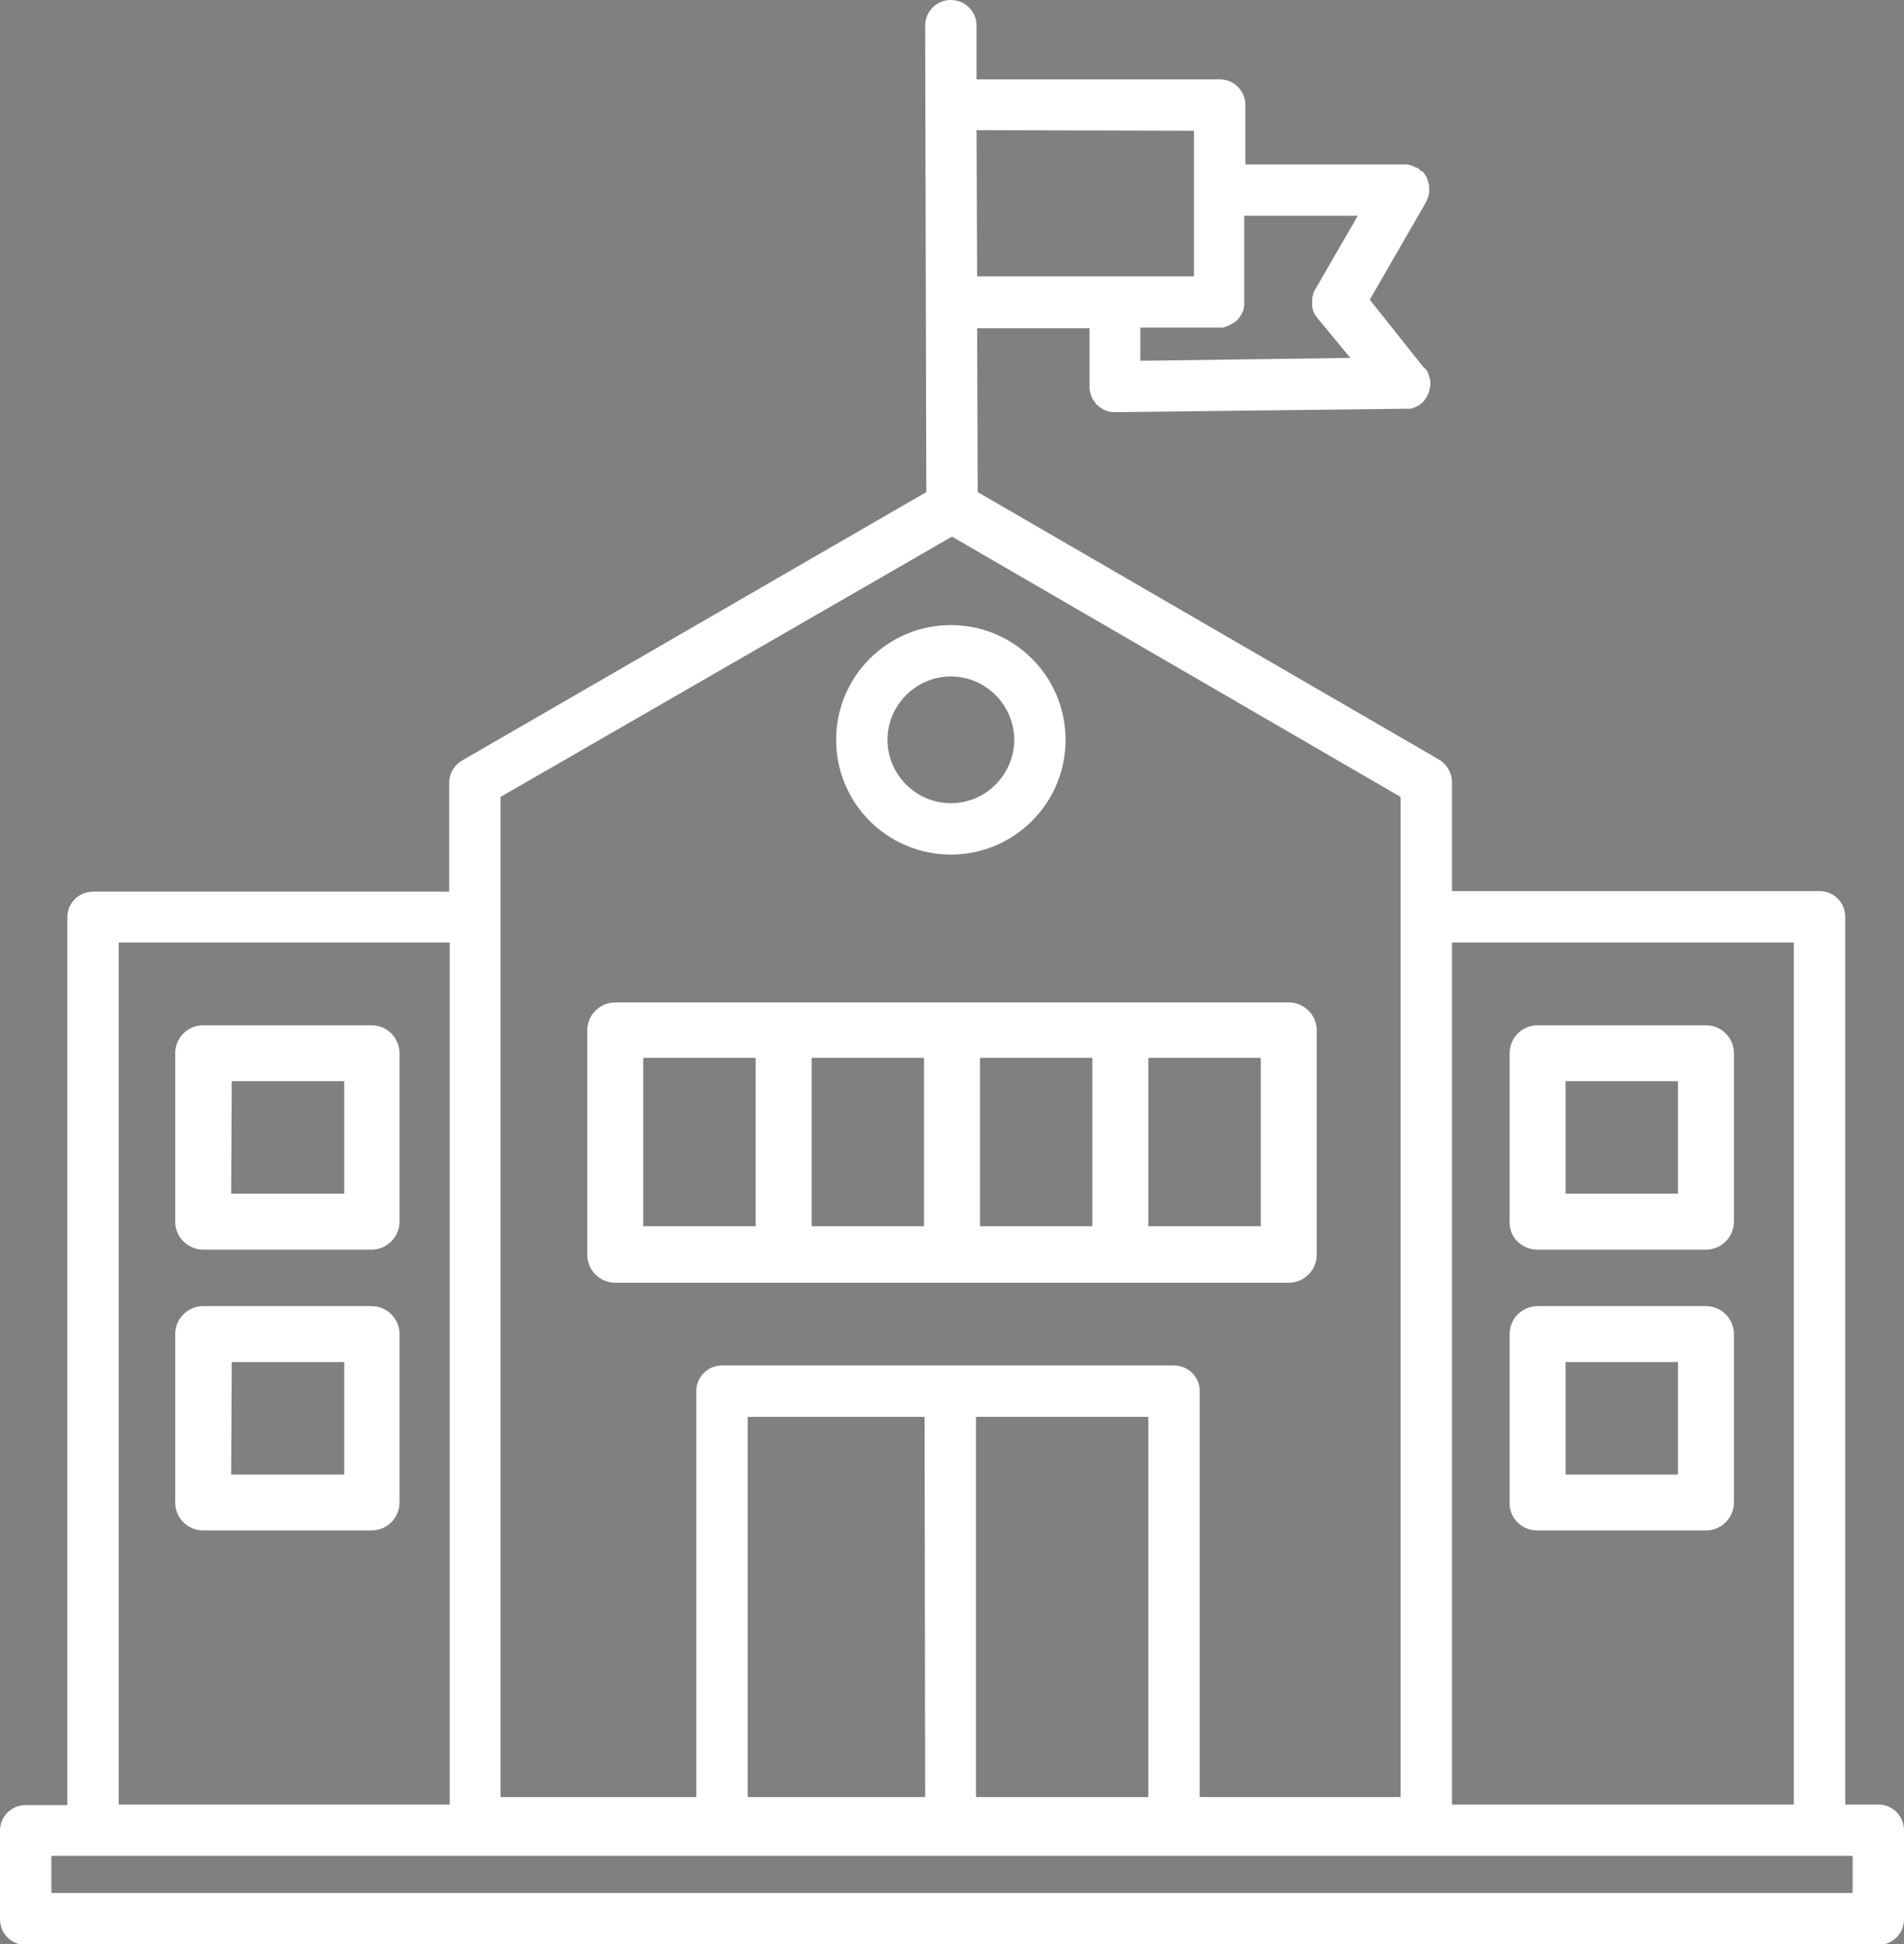 <?xml version="1.0" encoding="UTF-8"?> <!-- Generator: Adobe Illustrator 25.2.2, SVG Export Plug-In . SVG Version: 6.00 Build 0) --> <svg xmlns="http://www.w3.org/2000/svg" xmlns:xlink="http://www.w3.org/1999/xlink" version="1.1" id="Laag_1" x="0px" y="0px" viewBox="0 0 333.6 340.6" style="enable-background:new 0 0 333.6 340.6;" xml:space="preserve"><rect x="0" y="0" width="333.6" height="340.6" fill="#808080" stroke="none"/> <style type="text/css"> .st0{fill:#FFFFFF;} </style> <g id="Laag_2_1_"> <g id="Laag_1-2"> <path class="st0" d="M329.1,316.1h-5.8V160.6c0-2.5-2-4.5-4.5-4.5h-64.4V137c0-1.6-0.9-3.1-2.2-3.9l-80.9-46.9l-0.1-28.7h19.7 v10.3c0,0.7,0.2,1.4,0.5,2c0,0.1,0.1,0.2,0.2,0.3c0.1,0.2,0.3,0.4,0.4,0.6c0.1,0.1,0.1,0.2,0.2,0.2c0.5,0.5,1.1,0.9,1.8,1.1 c0.1,0.1,0.3,0.1,0.4,0.1c0.3,0.1,0.6,0.1,0.9,0.1h0.1l50.8-0.6c0.2,0,0.4,0,0.6,0h0.3h0.1l0.3-0.1c0.3-0.1,0.6-0.2,0.9-0.4 c0.2-0.1,0.4-0.2,0.6-0.4l0.1-0.1c0.2-0.2,0.5-0.4,0.6-0.7c0.1-0.1,0.2-0.2,0.2-0.3c0.1-0.1,0.1-0.1,0.1-0.2 c0.1-0.1,0.1-0.2,0.2-0.3c0-0.1,0.1-0.2,0.1-0.2c0-0.1,0.1-0.2,0.1-0.4c0.1-0.3,0.1-0.6,0.2-0.8l0,0c0-0.1,0-0.3,0-0.4 s0-0.2,0-0.3s0-0.2,0-0.3s0-0.3-0.1-0.4s-0.1-0.3-0.1-0.4c-0.1-0.2-0.2-0.4-0.2-0.6c0-0.1-0.1-0.1-0.1-0.2 c-0.1-0.2-0.2-0.3-0.3-0.4l-0.2-0.2c-0.1-0.1-0.2-0.2-0.3-0.3l0,0L240,52.5l9.8-17c0.2-0.4,0.4-0.8,0.5-1.3l0.1-0.4 c0-0.1,0-0.2,0-0.2c0-0.1,0-0.1,0-0.2c0-0.1,0-0.1,0-0.2c0-0.2,0-0.4,0-0.6c0-0.2-0.1-0.3-0.1-0.5c0-0.1,0-0.1-0.1-0.2 c0-0.2-0.1-0.3-0.1-0.5c-0.2-0.5-0.5-1-0.9-1.4L249,30c-0.1-0.1-0.2-0.2-0.2-0.2l-0.1-0.1l-0.1-0.1c-0.1-0.1-0.2-0.2-0.4-0.2 c-0.4-0.2-0.8-0.4-1.2-0.5c-0.2,0-0.3-0.1-0.5-0.1c-0.2,0-0.4,0-0.6,0h-27.7V18.4c0-2.5-2-4.5-4.5-4.5h-42.6V4.5 c0-2.5-2-4.5-4.5-4.5c0,0,0,0,0,0l0,0c-2.5,0-4.5,2-4.5,4.5l0.2,81.7l-81.3,47c-1.4,0.8-2.3,2.3-2.3,3.9v19.1H16.3 c-2.5,0-4.5,2-4.5,4.5v155.5H4.5c-2.5,0-4.5,2-4.5,4.5v15.5c0,2.5,2,4.5,4.5,4.5h324.6c2.5,0,4.5-2,4.5-4.5v-15.5 C333.6,318.1,331.6,316.1,329.1,316.1z M254.4,165.1h59.9v151h-59.9V165.1z M214.1,57.4L214.1,57.4c0.1,0,0.3,0,0.4-0.1 c0.1,0,0.3-0.1,0.4-0.1l0.2-0.1c0.1,0,0.2-0.1,0.3-0.1l0.1-0.1l0.4-0.2c0.2-0.1,0.3-0.2,0.5-0.3l0,0c0.1-0.1,0.3-0.2,0.4-0.4 c0.1-0.1,0.2-0.2,0.3-0.3c0.1-0.1,0.1-0.1,0.1-0.2c0.1-0.1,0.2-0.3,0.3-0.4c0.1-0.1,0.1-0.3,0.2-0.4c0.1-0.2,0.1-0.3,0.2-0.5 c0,0,0-0.1,0-0.2c0-0.1,0.1-0.3,0.1-0.4c0,0,0,0,0-0.1c0-0.2,0-0.4,0-0.6V37.8h19.9l-7.4,12.8c-0.1,0.2-0.2,0.3-0.3,0.5l-0.1,0.4 c-0.1,0.3-0.2,0.7-0.2,1c0,0.2,0,0.3,0,0.5c0,0.2,0,0.4,0,0.5l0,0c0,0.3,0.1,0.7,0.2,1c0,0.1,0,0.1,0.1,0.2 c0.1,0.3,0.3,0.6,0.5,0.8l0.1,0.2l0.1,0.1l5.7,6.9l-36.8,0.5v-5.8h13.8L214.1,57.4z M209.2,22.9v25.5h-38l-0.1-25.6L209.2,22.9z M87.7,139.6L166.8,94l78.6,45.6v175.2h-35.2v-71.1c0-2.5-2-4.5-4.5-4.5c0,0,0,0,0,0h-79.2c-2.5,0-4.5,2-4.5,4.5c0,0,0,0,0,0v71.1 H87.7V139.6z M201.2,248.2v66.6h-30.2v-66.6H201.2z M162.1,314.8H131v-66.6h31L162.1,314.8z M20.8,165.1h58v151h-58V165.1z M324.6,331.6H9v-6.5h315.6V331.6z"></path> <path d="M250.7,66.5c0,0.1,0,0.2,0,0.3s0,0.2,0,0.3v-0.1C250.7,66.9,250.7,66.7,250.7,66.5z"></path> <path d="M250.7,67.1v0.1c0-0.1,0-0.2,0-0.3C250.7,66.9,250.7,67,250.7,67.1z"></path> <path class="st0" d="M166.6,149.7c-11.1,0-20.1-9-20.1-20.1s9-20.1,20.1-20.1c11.1,0,20.1,9,20.1,20.1c0,0,0,0,0,0 C186.7,140.7,177.7,149.7,166.6,149.7z M166.6,118.5c-6.1,0-11.1,5-11.1,11.1c0,6.1,5,11.1,11.1,11.1c6.1,0,11.1-5,11.1-11.1 C177.7,123.5,172.7,118.5,166.6,118.5z"></path> <path class="st0" d="M107.8,224.7h118c2.7,0,4.9-2.2,4.9-4.9v-39.3c0-2.7-2.2-4.9-4.9-4.9c0,0,0,0,0,0h-118 c-2.7,0-4.9,2.2-4.9,4.9c0,0,0,0,0,0v39.3C102.9,222.5,105.1,224.7,107.8,224.7C107.8,224.7,107.8,224.7,107.8,224.7z M161.9,214.8h-19.7v-29.5h19.7V214.8z M171.7,185.3h19.7v29.5h-19.7V185.3z M220.9,214.8h-19.7v-29.5h19.7V214.8z M112.7,185.3 h19.7v29.5h-19.7V185.3z"></path> <path class="st0" d="M35.6,218.9h29.5c2.7,0,4.9-2.2,4.9-4.9c0,0,0,0,0,0v-29.5c0-2.7-2.2-4.9-4.9-4.9H35.6 c-2.7,0-4.9,2.2-4.9,4.9V214C30.7,216.7,32.9,218.9,35.6,218.9C35.6,218.9,35.6,218.9,35.6,218.9z M40.6,189.4h19.7v19.7H40.5 L40.6,189.4z"></path> <path class="st0" d="M35.6,268.1h29.5c2.7,0,4.9-2.2,4.9-4.9l0,0v-29.5c0-2.7-2.2-4.9-4.9-4.9H35.6c-2.7,0-4.9,2.2-4.9,4.9l0,0 v29.5C30.7,265.9,32.9,268.1,35.6,268.1C35.6,268.1,35.6,268.1,35.6,268.1z M40.6,238.6h19.7v19.7H40.5L40.6,238.6z"></path> <path class="st0" d="M269.4,218.9h29.5c2.7,0,4.9-2.2,4.9-4.9l0,0v-29.5c0-2.7-2.2-4.9-4.9-4.9h-29.5c-2.7,0-4.9,2.2-4.9,4.9V214 C264.4,216.7,266.6,218.9,269.4,218.9L269.4,218.9z M274.3,189.4h19.7v19.7h-19.7L274.3,189.4z"></path> <path class="st0" d="M269.4,268.1h29.5c2.7,0,4.9-2.2,4.9-4.9v-29.5c0-2.7-2.2-4.9-4.9-4.9c0,0,0,0,0,0h-29.5 c-2.7,0-4.9,2.2-4.9,4.9c0,0,0,0,0,0l0,0v29.5C264.4,265.9,266.6,268.1,269.4,268.1z M274.3,238.6h19.7v19.7h-19.7L274.3,238.6z"></path> </g> </g> </svg> 